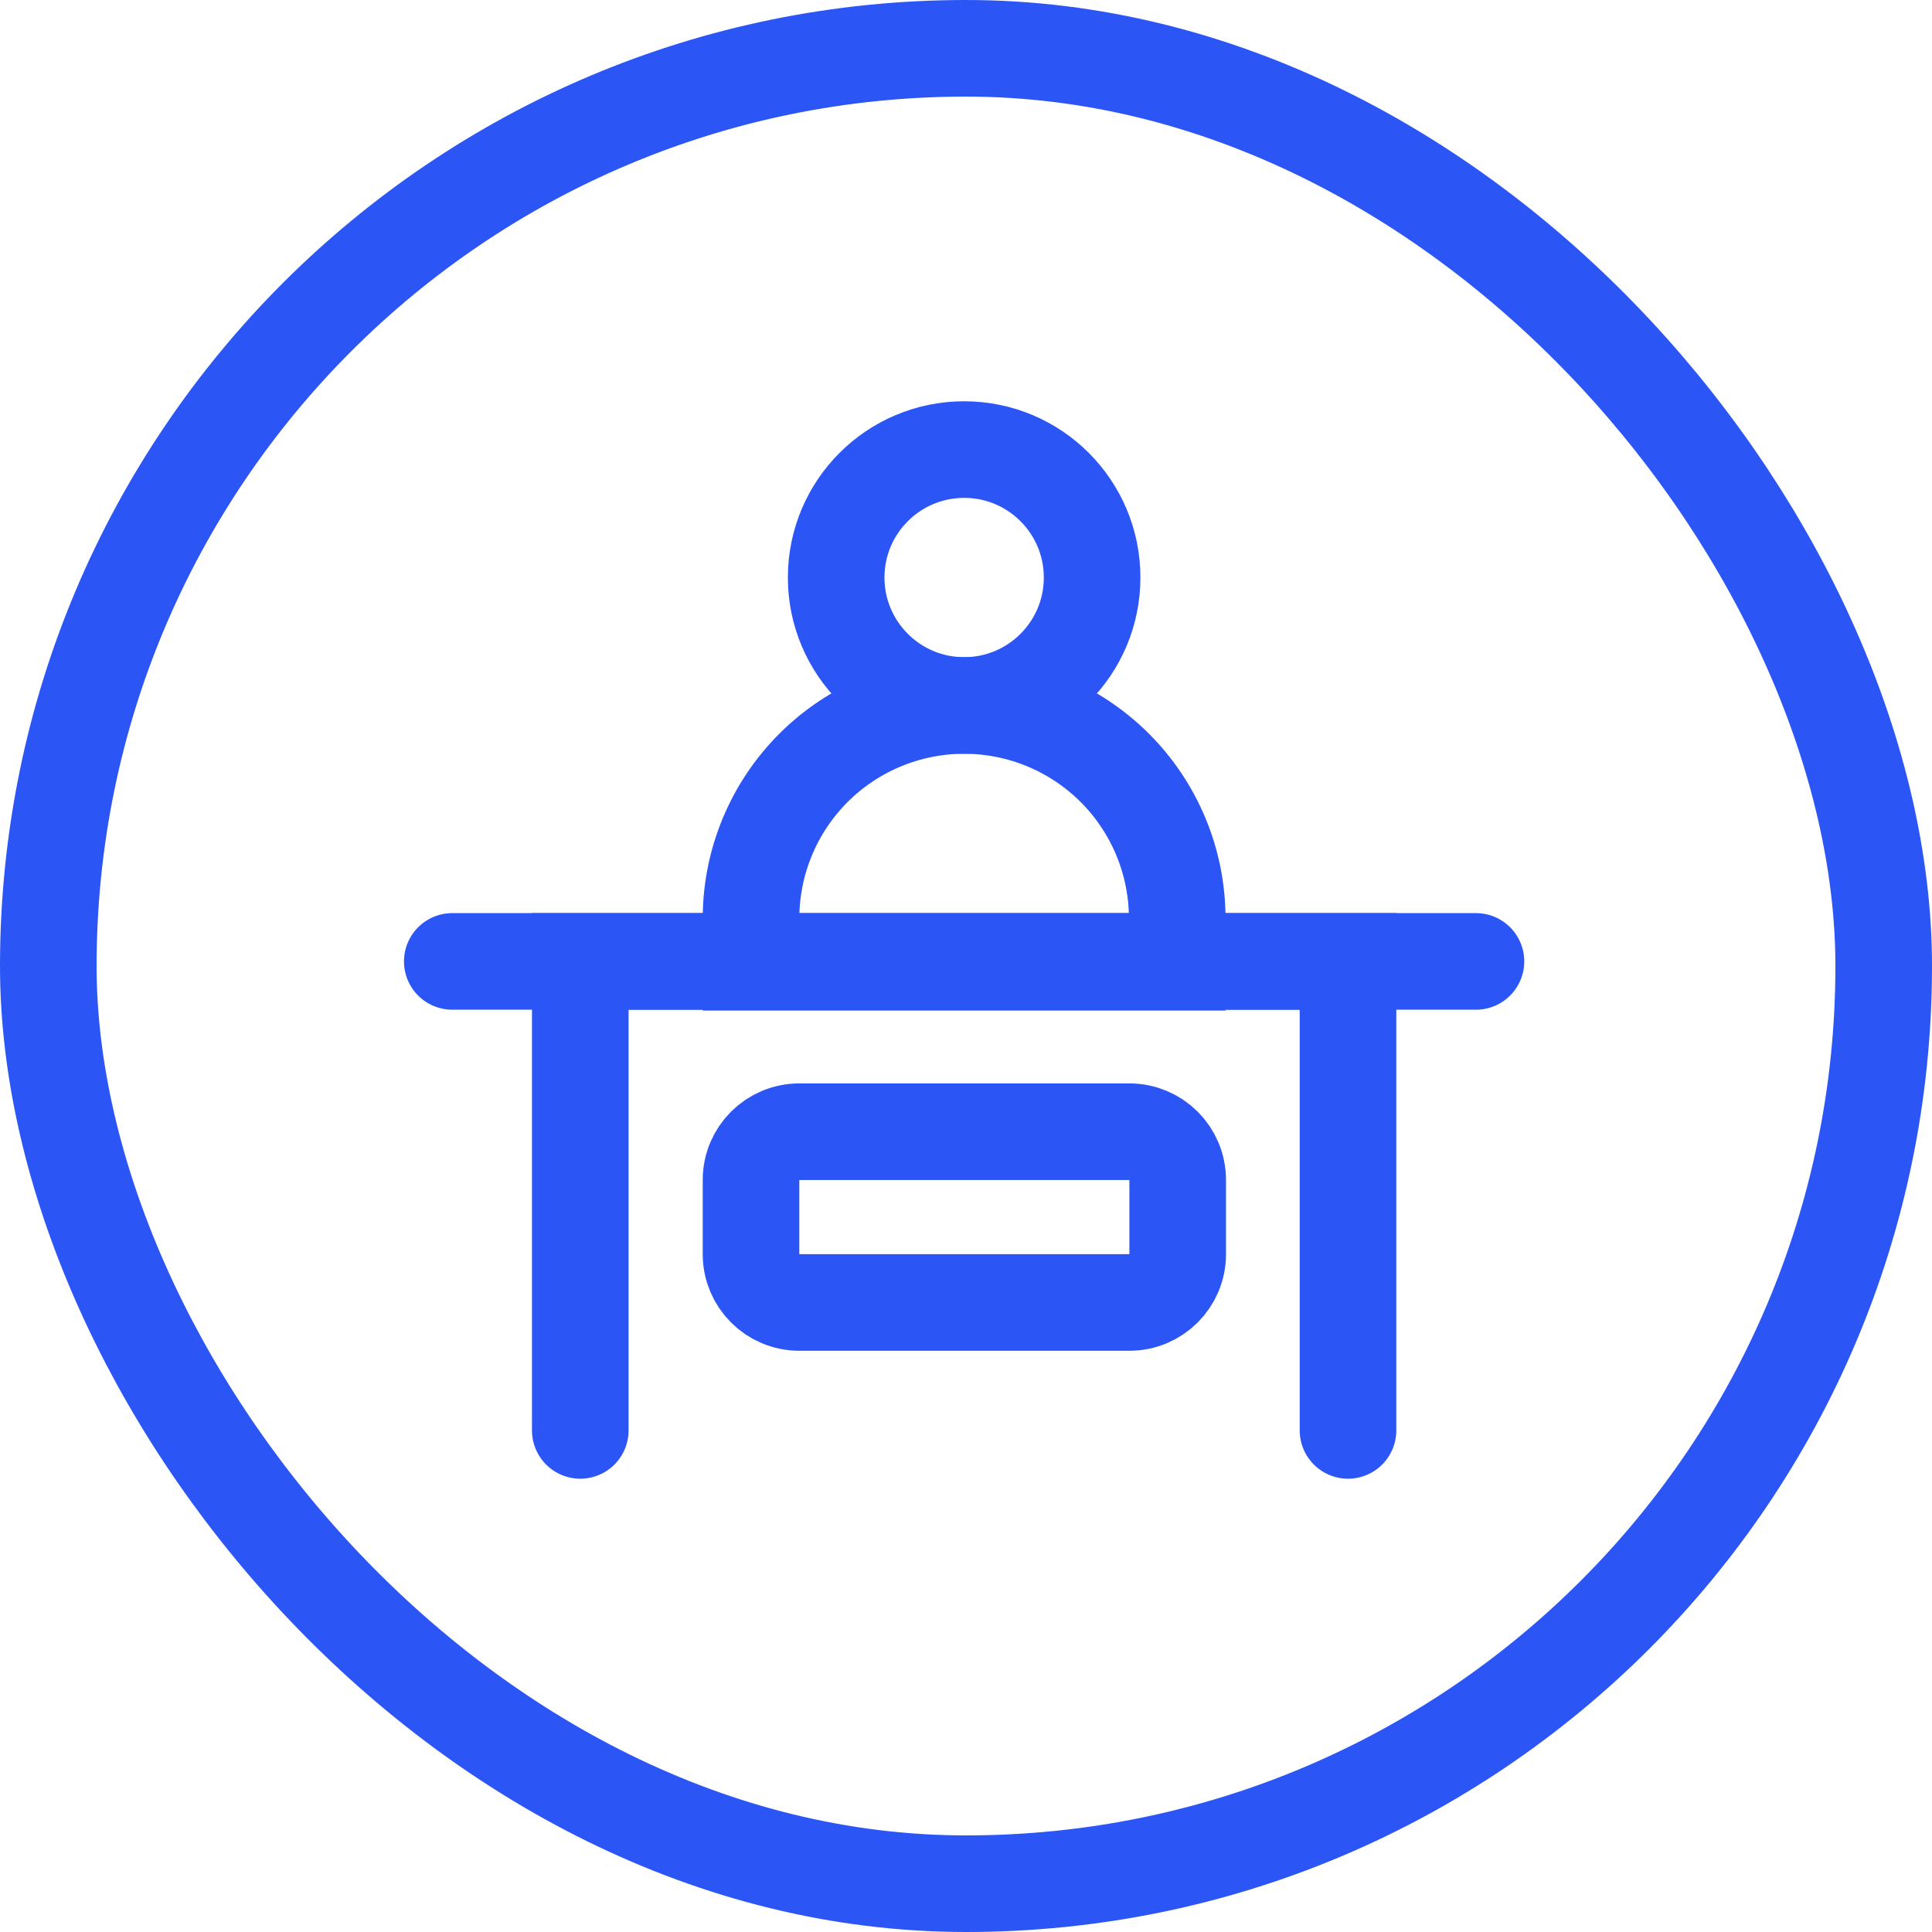 <svg width="40" height="40" viewBox="0 0 40 40" fill="none" xmlns="http://www.w3.org/2000/svg">
<path d="M19.962 14.606C21.425 14.606 22.611 13.42 22.611 11.957C22.611 10.494 21.425 9.308 19.962 9.308C18.499 9.308 17.312 10.494 17.312 11.957C17.312 13.42 18.499 14.606 19.962 14.606Z" stroke="#2B56F5" stroke-width="2" stroke-miterlimit="10"/>
<path d="M19.961 14.606C21.128 14.606 22.248 15.069 23.075 15.892C23.901 16.715 24.369 17.833 24.373 19V19.923H15.549V19C15.554 17.833 16.021 16.715 16.848 15.892C17.675 15.069 18.794 14.606 19.961 14.606Z" stroke="#2B56F5" stroke-width="2" stroke-miterlimit="10"/>
<path d="M30.558 19.905H9.364" stroke="#2B56F5" stroke-width="2" stroke-miterlimit="10" stroke-linecap="round"/>
<path d="M12.014 29.615V19.905H27.909V29.615" stroke="#2B56F5" stroke-width="2" stroke-miterlimit="10" stroke-linecap="round"/>
<path d="M23.383 23.431H16.549C15.996 23.431 15.549 23.878 15.549 24.431V25.966C15.549 26.518 15.996 26.966 16.549 26.966H23.383C23.935 26.966 24.383 26.518 24.383 25.966V24.431C24.383 23.878 23.935 23.431 23.383 23.431Z" stroke="#2B56F5" stroke-width="2" stroke-miterlimit="10"/>
<rect x="1" y="1" width="38" height="38" rx="19" stroke="#2B56F5" stroke-width="2"/>
</svg>

